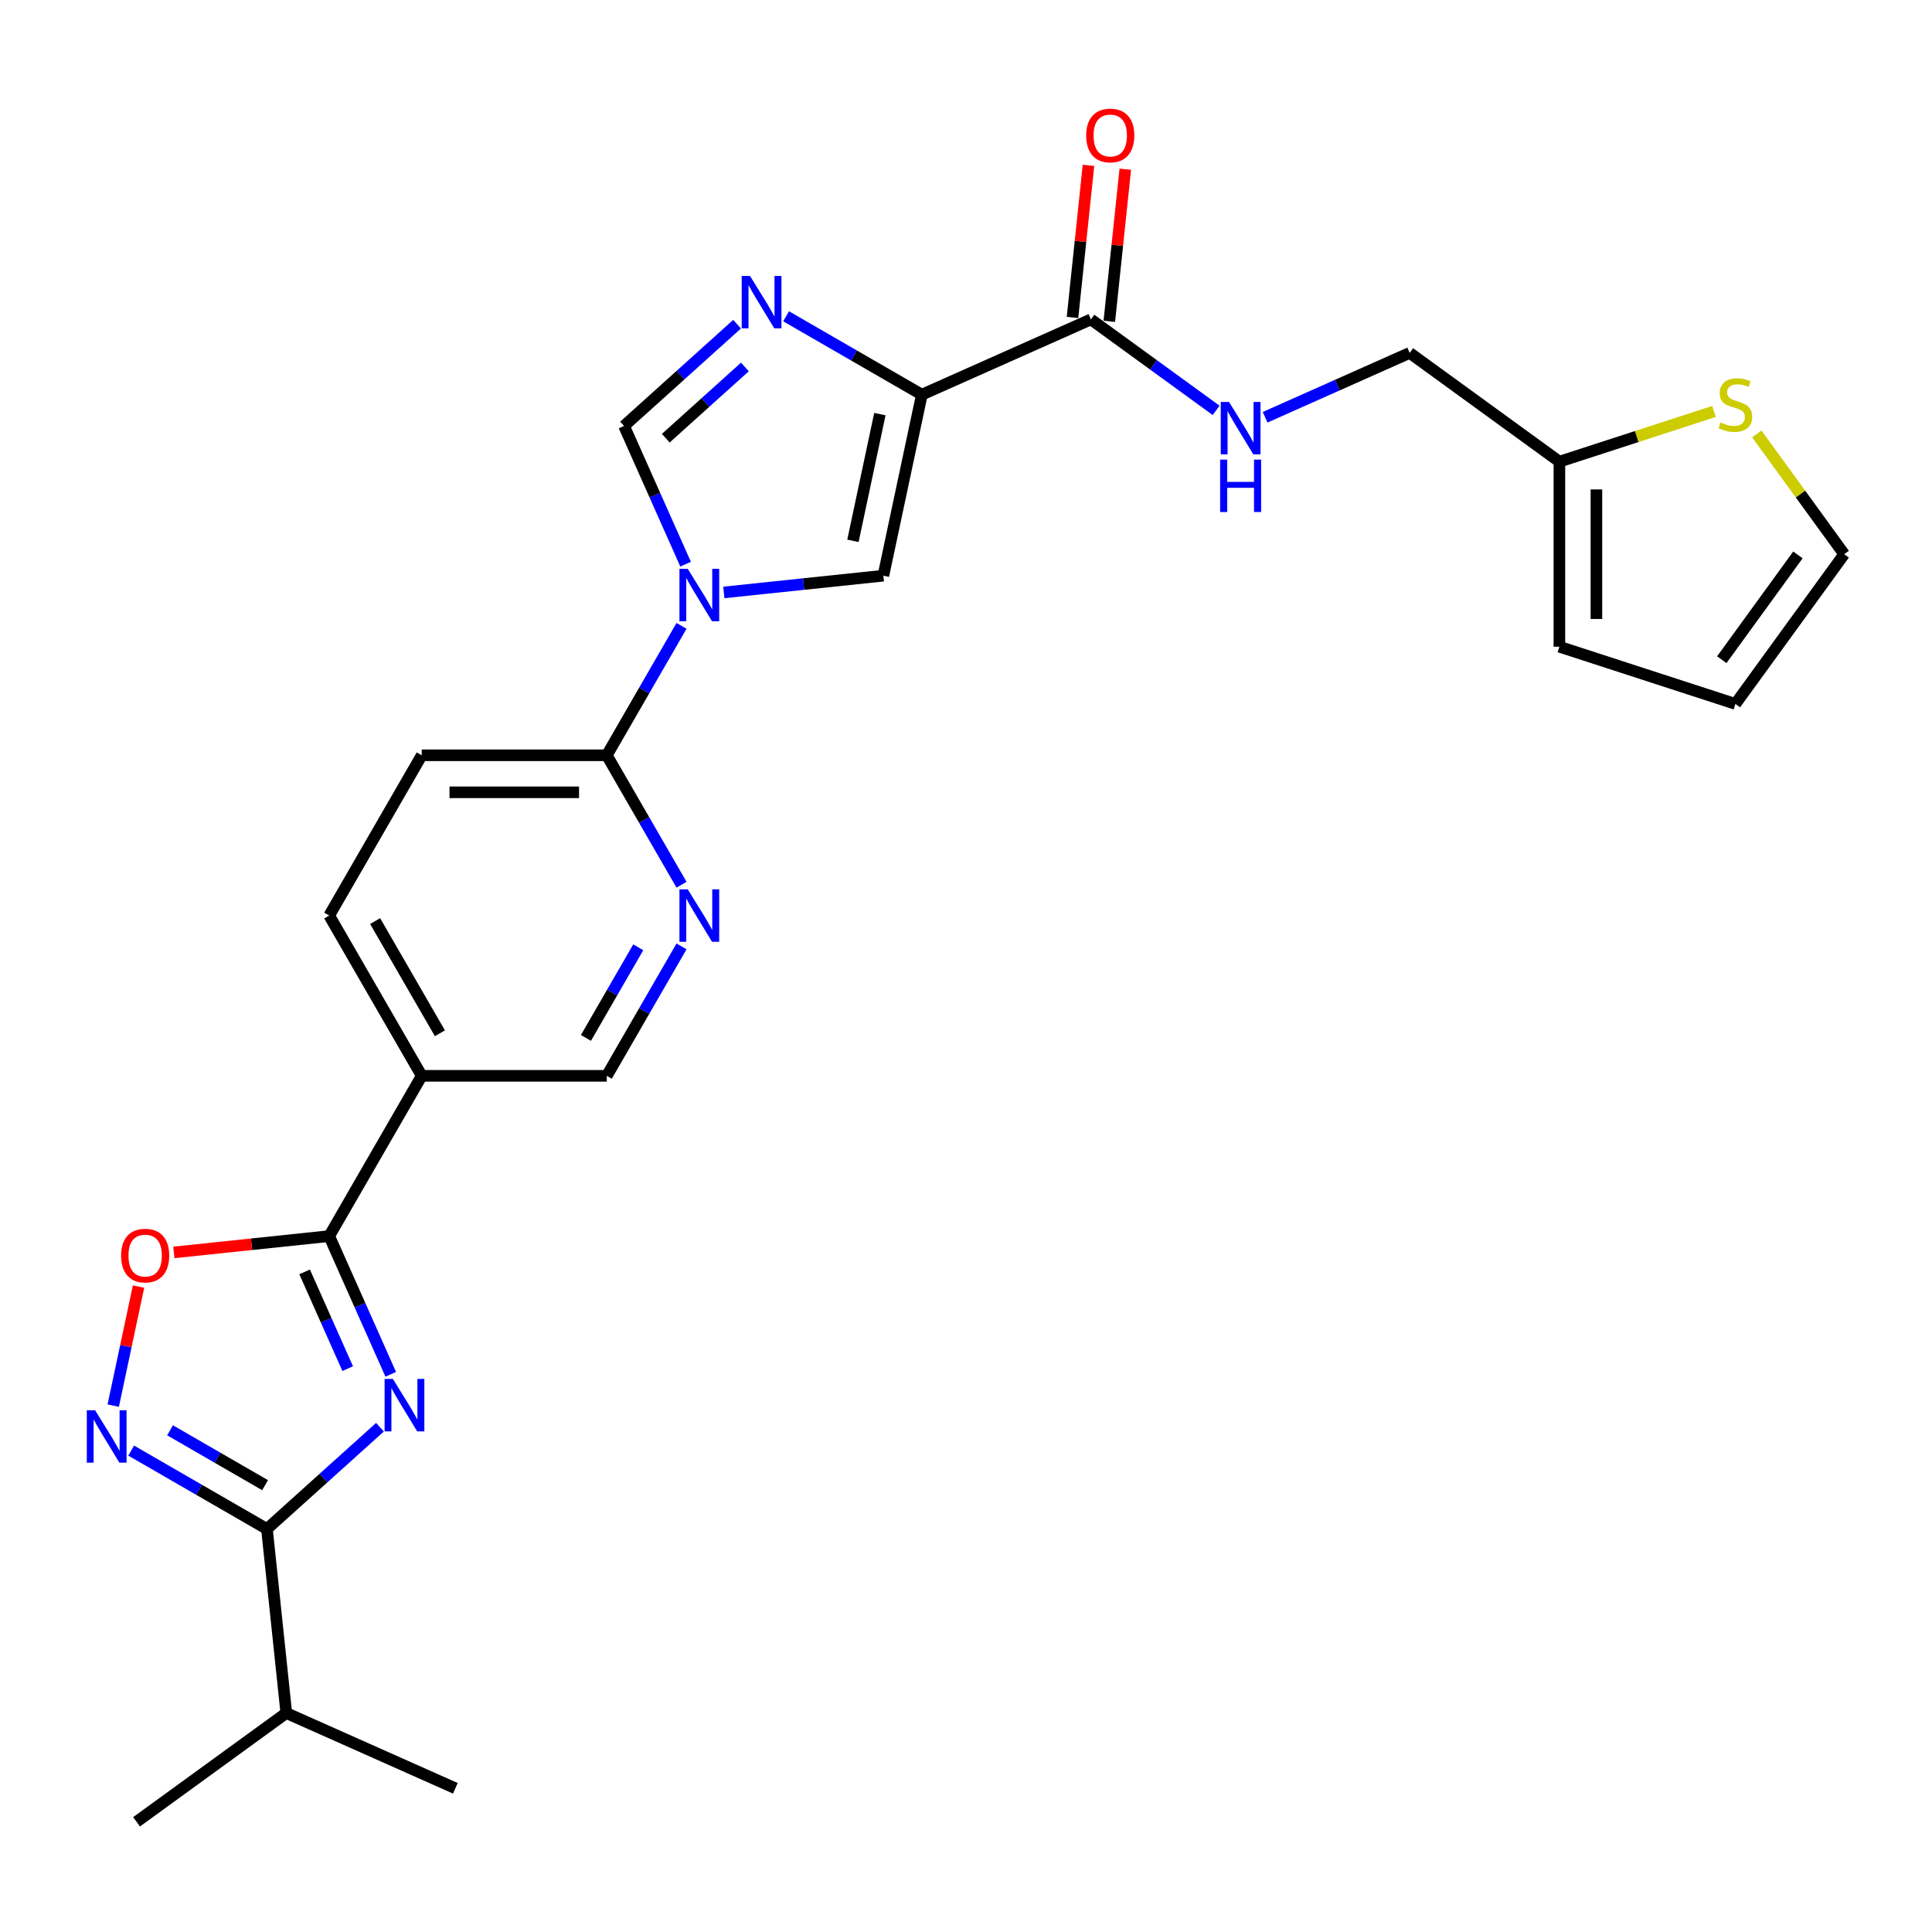 <?xml version='1.0' encoding='iso-8859-1'?>
<svg version='1.1' baseProfile='full'
              xmlns='http://www.w3.org/2000/svg'
                      xmlns:rdkit='http://www.rdkit.org/xml'
                      xmlns:xlink='http://www.w3.org/1999/xlink'
                  xml:space='preserve'
width='1000px' height='1000px' viewBox='0 0 1000 1000'>
<!-- END OF HEADER -->
<rect style='opacity:1.0;fill:#FFFFFF;stroke:none' width='1000' height='1000' x='0' y='0'> </rect>
<path class='bond-2' d='M 202.25,711.346 L 186.322,675.572' style='fill:none;fill-rule:evenodd;stroke:#0000FF;stroke-width:6px;stroke-linecap:butt;stroke-linejoin:miter;stroke-opacity:1' />
<path class='bond-2' d='M 186.322,675.572 L 170.395,639.799' style='fill:none;fill-rule:evenodd;stroke:#000000;stroke-width:6px;stroke-linecap:butt;stroke-linejoin:miter;stroke-opacity:1' />
<path class='bond-2' d='M 179.97,708.406 L 168.821,683.364' style='fill:none;fill-rule:evenodd;stroke:#0000FF;stroke-width:6px;stroke-linecap:butt;stroke-linejoin:miter;stroke-opacity:1' />
<path class='bond-2' d='M 168.821,683.364 L 157.672,658.323' style='fill:none;fill-rule:evenodd;stroke:#000000;stroke-width:6px;stroke-linecap:butt;stroke-linejoin:miter;stroke-opacity:1' />
<path class='bond-3' d='M 196.672,738.723 L 167.422,765.061' style='fill:none;fill-rule:evenodd;stroke:#0000FF;stroke-width:6px;stroke-linecap:butt;stroke-linejoin:miter;stroke-opacity:1' />
<path class='bond-3' d='M 167.422,765.061 L 138.171,791.398' style='fill:none;fill-rule:evenodd;stroke:#000000;stroke-width:6px;stroke-linecap:butt;stroke-linejoin:miter;stroke-opacity:1' />
<path class='bond-0' d='M 477.146,204.276 L 457.231,297.97' style='fill:none;fill-rule:evenodd;stroke:#000000;stroke-width:6px;stroke-linecap:butt;stroke-linejoin:miter;stroke-opacity:1' />
<path class='bond-0' d='M 455.42,214.347 L 441.479,279.933' style='fill:none;fill-rule:evenodd;stroke:#000000;stroke-width:6px;stroke-linecap:butt;stroke-linejoin:miter;stroke-opacity:1' />
<path class='bond-9' d='M 477.146,204.276 L 564.652,165.316' style='fill:none;fill-rule:evenodd;stroke:#000000;stroke-width:6px;stroke-linecap:butt;stroke-linejoin:miter;stroke-opacity:1' />
<path class='bond-29' d='M 477.146,204.276 L 442.01,183.991' style='fill:none;fill-rule:evenodd;stroke:#000000;stroke-width:6px;stroke-linecap:butt;stroke-linejoin:miter;stroke-opacity:1' />
<path class='bond-29' d='M 442.01,183.991 L 406.874,163.705' style='fill:none;fill-rule:evenodd;stroke:#0000FF;stroke-width:6px;stroke-linecap:butt;stroke-linejoin:miter;stroke-opacity:1' />
<path class='bond-1' d='M 352.755,323.941 L 333.415,357.439' style='fill:none;fill-rule:evenodd;stroke:#0000FF;stroke-width:6px;stroke-linecap:butt;stroke-linejoin:miter;stroke-opacity:1' />
<path class='bond-1' d='M 333.415,357.439 L 314.075,390.937' style='fill:none;fill-rule:evenodd;stroke:#000000;stroke-width:6px;stroke-linecap:butt;stroke-linejoin:miter;stroke-opacity:1' />
<path class='bond-6' d='M 374.651,306.65 L 415.941,302.31' style='fill:none;fill-rule:evenodd;stroke:#0000FF;stroke-width:6px;stroke-linecap:butt;stroke-linejoin:miter;stroke-opacity:1' />
<path class='bond-6' d='M 415.941,302.31 L 457.231,297.97' style='fill:none;fill-rule:evenodd;stroke:#000000;stroke-width:6px;stroke-linecap:butt;stroke-linejoin:miter;stroke-opacity:1' />
<path class='bond-7' d='M 354.864,292.024 L 338.936,256.251' style='fill:none;fill-rule:evenodd;stroke:#0000FF;stroke-width:6px;stroke-linecap:butt;stroke-linejoin:miter;stroke-opacity:1' />
<path class='bond-7' d='M 338.936,256.251 L 323.009,220.477' style='fill:none;fill-rule:evenodd;stroke:#000000;stroke-width:6px;stroke-linecap:butt;stroke-linejoin:miter;stroke-opacity:1' />
<path class='bond-8' d='M 170.395,639.799 L 130.187,644.025' style='fill:none;fill-rule:evenodd;stroke:#000000;stroke-width:6px;stroke-linecap:butt;stroke-linejoin:miter;stroke-opacity:1' />
<path class='bond-8' d='M 130.187,644.025 L 89.979,648.251' style='fill:none;fill-rule:evenodd;stroke:#FF0000;stroke-width:6px;stroke-linecap:butt;stroke-linejoin:miter;stroke-opacity:1' />
<path class='bond-11' d='M 170.395,639.799 L 218.288,556.845' style='fill:none;fill-rule:evenodd;stroke:#000000;stroke-width:6px;stroke-linecap:butt;stroke-linejoin:miter;stroke-opacity:1' />
<path class='bond-5' d='M 138.171,791.398 L 103.035,771.113' style='fill:none;fill-rule:evenodd;stroke:#000000;stroke-width:6px;stroke-linecap:butt;stroke-linejoin:miter;stroke-opacity:1' />
<path class='bond-5' d='M 103.035,771.113 L 67.899,750.827' style='fill:none;fill-rule:evenodd;stroke:#0000FF;stroke-width:6px;stroke-linecap:butt;stroke-linejoin:miter;stroke-opacity:1' />
<path class='bond-5' d='M 137.209,768.722 L 112.614,754.522' style='fill:none;fill-rule:evenodd;stroke:#000000;stroke-width:6px;stroke-linecap:butt;stroke-linejoin:miter;stroke-opacity:1' />
<path class='bond-5' d='M 112.614,754.522 L 88.019,740.322' style='fill:none;fill-rule:evenodd;stroke:#0000FF;stroke-width:6px;stroke-linecap:butt;stroke-linejoin:miter;stroke-opacity:1' />
<path class='bond-23' d='M 138.171,791.398 L 148.184,886.661' style='fill:none;fill-rule:evenodd;stroke:#000000;stroke-width:6px;stroke-linecap:butt;stroke-linejoin:miter;stroke-opacity:1' />
<path class='bond-4' d='M 381.51,167.802 L 352.259,194.139' style='fill:none;fill-rule:evenodd;stroke:#0000FF;stroke-width:6px;stroke-linecap:butt;stroke-linejoin:miter;stroke-opacity:1' />
<path class='bond-4' d='M 352.259,194.139 L 323.009,220.477' style='fill:none;fill-rule:evenodd;stroke:#000000;stroke-width:6px;stroke-linecap:butt;stroke-linejoin:miter;stroke-opacity:1' />
<path class='bond-4' d='M 385.554,189.94 L 365.078,208.376' style='fill:none;fill-rule:evenodd;stroke:#0000FF;stroke-width:6px;stroke-linecap:butt;stroke-linejoin:miter;stroke-opacity:1' />
<path class='bond-4' d='M 365.078,208.376 L 344.603,226.812' style='fill:none;fill-rule:evenodd;stroke:#000000;stroke-width:6px;stroke-linecap:butt;stroke-linejoin:miter;stroke-opacity:1' />
<path class='bond-27' d='M 58.609,727.547 L 65.157,696.741' style='fill:none;fill-rule:evenodd;stroke:#0000FF;stroke-width:6px;stroke-linecap:butt;stroke-linejoin:miter;stroke-opacity:1' />
<path class='bond-27' d='M 65.157,696.741 L 71.705,665.936' style='fill:none;fill-rule:evenodd;stroke:#FF0000;stroke-width:6px;stroke-linecap:butt;stroke-linejoin:miter;stroke-opacity:1' />
<path class='bond-13' d='M 564.652,165.316 L 597.058,188.86' style='fill:none;fill-rule:evenodd;stroke:#000000;stroke-width:6px;stroke-linecap:butt;stroke-linejoin:miter;stroke-opacity:1' />
<path class='bond-13' d='M 597.058,188.86 L 629.463,212.404' style='fill:none;fill-rule:evenodd;stroke:#0000FF;stroke-width:6px;stroke-linecap:butt;stroke-linejoin:miter;stroke-opacity:1' />
<path class='bond-19' d='M 574.178,166.317 L 578.316,126.953' style='fill:none;fill-rule:evenodd;stroke:#000000;stroke-width:6px;stroke-linecap:butt;stroke-linejoin:miter;stroke-opacity:1' />
<path class='bond-19' d='M 578.316,126.953 L 582.453,87.588' style='fill:none;fill-rule:evenodd;stroke:#FF0000;stroke-width:6px;stroke-linecap:butt;stroke-linejoin:miter;stroke-opacity:1' />
<path class='bond-19' d='M 555.126,164.315 L 559.263,124.95' style='fill:none;fill-rule:evenodd;stroke:#000000;stroke-width:6px;stroke-linecap:butt;stroke-linejoin:miter;stroke-opacity:1' />
<path class='bond-19' d='M 559.263,124.95 L 563.401,85.585' style='fill:none;fill-rule:evenodd;stroke:#FF0000;stroke-width:6px;stroke-linecap:butt;stroke-linejoin:miter;stroke-opacity:1' />
<path class='bond-10' d='M 314.075,390.937 L 218.288,390.937' style='fill:none;fill-rule:evenodd;stroke:#000000;stroke-width:6px;stroke-linecap:butt;stroke-linejoin:miter;stroke-opacity:1' />
<path class='bond-10' d='M 299.707,410.094 L 232.656,410.094' style='fill:none;fill-rule:evenodd;stroke:#000000;stroke-width:6px;stroke-linecap:butt;stroke-linejoin:miter;stroke-opacity:1' />
<path class='bond-28' d='M 314.075,390.937 L 333.415,424.434' style='fill:none;fill-rule:evenodd;stroke:#000000;stroke-width:6px;stroke-linecap:butt;stroke-linejoin:miter;stroke-opacity:1' />
<path class='bond-28' d='M 333.415,424.434 L 352.755,457.932' style='fill:none;fill-rule:evenodd;stroke:#0000FF;stroke-width:6px;stroke-linecap:butt;stroke-linejoin:miter;stroke-opacity:1' />
<path class='bond-16' d='M 218.288,556.845 L 314.075,556.845' style='fill:none;fill-rule:evenodd;stroke:#000000;stroke-width:6px;stroke-linecap:butt;stroke-linejoin:miter;stroke-opacity:1' />
<path class='bond-17' d='M 218.288,556.845 L 170.395,473.891' style='fill:none;fill-rule:evenodd;stroke:#000000;stroke-width:6px;stroke-linecap:butt;stroke-linejoin:miter;stroke-opacity:1' />
<path class='bond-17' d='M 227.695,534.823 L 194.169,476.755' style='fill:none;fill-rule:evenodd;stroke:#000000;stroke-width:6px;stroke-linecap:butt;stroke-linejoin:miter;stroke-opacity:1' />
<path class='bond-12' d='M 352.755,489.849 L 333.415,523.347' style='fill:none;fill-rule:evenodd;stroke:#0000FF;stroke-width:6px;stroke-linecap:butt;stroke-linejoin:miter;stroke-opacity:1' />
<path class='bond-12' d='M 333.415,523.347 L 314.075,556.845' style='fill:none;fill-rule:evenodd;stroke:#000000;stroke-width:6px;stroke-linecap:butt;stroke-linejoin:miter;stroke-opacity:1' />
<path class='bond-12' d='M 330.362,490.319 L 316.824,513.768' style='fill:none;fill-rule:evenodd;stroke:#0000FF;stroke-width:6px;stroke-linecap:butt;stroke-linejoin:miter;stroke-opacity:1' />
<path class='bond-12' d='M 316.824,513.768 L 303.286,537.216' style='fill:none;fill-rule:evenodd;stroke:#000000;stroke-width:6px;stroke-linecap:butt;stroke-linejoin:miter;stroke-opacity:1' />
<path class='bond-24' d='M 654.827,215.972 L 692.239,199.315' style='fill:none;fill-rule:evenodd;stroke:#0000FF;stroke-width:6px;stroke-linecap:butt;stroke-linejoin:miter;stroke-opacity:1' />
<path class='bond-24' d='M 692.239,199.315 L 729.651,182.658' style='fill:none;fill-rule:evenodd;stroke:#000000;stroke-width:6px;stroke-linecap:butt;stroke-linejoin:miter;stroke-opacity:1' />
<path class='bond-14' d='M 887.151,212.965 L 847.148,225.963' style='fill:none;fill-rule:evenodd;stroke:#CCCC00;stroke-width:6px;stroke-linecap:butt;stroke-linejoin:miter;stroke-opacity:1' />
<path class='bond-14' d='M 847.148,225.963 L 807.144,238.96' style='fill:none;fill-rule:evenodd;stroke:#000000;stroke-width:6px;stroke-linecap:butt;stroke-linejoin:miter;stroke-opacity:1' />
<path class='bond-18' d='M 909.335,224.628 L 931.94,255.741' style='fill:none;fill-rule:evenodd;stroke:#CCCC00;stroke-width:6px;stroke-linecap:butt;stroke-linejoin:miter;stroke-opacity:1' />
<path class='bond-18' d='M 931.94,255.741 L 954.545,286.854' style='fill:none;fill-rule:evenodd;stroke:#000000;stroke-width:6px;stroke-linecap:butt;stroke-linejoin:miter;stroke-opacity:1' />
<path class='bond-15' d='M 807.144,238.96 L 729.651,182.658' style='fill:none;fill-rule:evenodd;stroke:#000000;stroke-width:6px;stroke-linecap:butt;stroke-linejoin:miter;stroke-opacity:1' />
<path class='bond-21' d='M 807.144,238.96 L 807.144,334.747' style='fill:none;fill-rule:evenodd;stroke:#000000;stroke-width:6px;stroke-linecap:butt;stroke-linejoin:miter;stroke-opacity:1' />
<path class='bond-21' d='M 826.302,253.329 L 826.302,320.379' style='fill:none;fill-rule:evenodd;stroke:#000000;stroke-width:6px;stroke-linecap:butt;stroke-linejoin:miter;stroke-opacity:1' />
<path class='bond-20' d='M 170.395,473.891 L 218.288,390.937' style='fill:none;fill-rule:evenodd;stroke:#000000;stroke-width:6px;stroke-linecap:butt;stroke-linejoin:miter;stroke-opacity:1' />
<path class='bond-30' d='M 954.545,286.854 L 898.243,364.347' style='fill:none;fill-rule:evenodd;stroke:#000000;stroke-width:6px;stroke-linecap:butt;stroke-linejoin:miter;stroke-opacity:1' />
<path class='bond-30' d='M 930.601,287.218 L 891.19,341.463' style='fill:none;fill-rule:evenodd;stroke:#000000;stroke-width:6px;stroke-linecap:butt;stroke-linejoin:miter;stroke-opacity:1' />
<path class='bond-22' d='M 807.144,334.747 L 898.243,364.347' style='fill:none;fill-rule:evenodd;stroke:#000000;stroke-width:6px;stroke-linecap:butt;stroke-linejoin:miter;stroke-opacity:1' />
<path class='bond-25' d='M 148.184,886.661 L 70.69,942.963' style='fill:none;fill-rule:evenodd;stroke:#000000;stroke-width:6px;stroke-linecap:butt;stroke-linejoin:miter;stroke-opacity:1' />
<path class='bond-26' d='M 148.184,886.661 L 235.689,925.621' style='fill:none;fill-rule:evenodd;stroke:#000000;stroke-width:6px;stroke-linecap:butt;stroke-linejoin:miter;stroke-opacity:1' />
<path  class='atom-0' d='M 203.358 713.741
L 212.247 728.109
Q 213.129 729.527, 214.546 732.094
Q 215.964 734.661, 216.041 734.814
L 216.041 713.741
L 219.642 713.741
L 219.642 740.868
L 215.926 740.868
L 206.385 725.159
Q 205.274 723.32, 204.086 721.212
Q 202.937 719.105, 202.592 718.454
L 202.592 740.868
L 199.067 740.868
L 199.067 713.741
L 203.358 713.741
' fill='#0000FF'/>
<path  class='atom-2' d='M 355.972 294.419
L 364.861 308.787
Q 365.743 310.205, 367.16 312.772
Q 368.578 315.339, 368.655 315.492
L 368.655 294.419
L 372.256 294.419
L 372.256 321.546
L 368.54 321.546
L 358.999 305.837
Q 357.888 303.998, 356.7 301.891
Q 355.551 299.783, 355.206 299.132
L 355.206 321.546
L 351.681 321.546
L 351.681 294.419
L 355.972 294.419
' fill='#0000FF'/>
<path  class='atom-5' d='M 388.196 142.819
L 397.085 157.187
Q 397.966 158.605, 399.384 161.172
Q 400.801 163.739, 400.878 163.892
L 400.878 142.819
L 404.48 142.819
L 404.48 169.946
L 400.763 169.946
L 391.223 154.237
Q 390.112 152.398, 388.924 150.291
Q 387.774 148.183, 387.43 147.532
L 387.43 169.946
L 383.905 169.946
L 383.905 142.819
L 388.196 142.819
' fill='#0000FF'/>
<path  class='atom-6' d='M 49.221 729.941
L 58.11 744.309
Q 58.991 745.727, 60.409 748.294
Q 61.826 750.861, 61.903 751.015
L 61.903 729.941
L 65.505 729.941
L 65.505 757.068
L 61.788 757.068
L 52.248 741.359
Q 51.136 739.52, 49.949 737.413
Q 48.799 735.305, 48.455 734.654
L 48.455 757.068
L 44.929 757.068
L 44.929 729.941
L 49.221 729.941
' fill='#0000FF'/>
<path  class='atom-9' d='M 62.68 649.888
Q 62.68 643.374, 65.898 639.734
Q 69.117 636.094, 75.132 636.094
Q 81.148 636.094, 84.366 639.734
Q 87.585 643.374, 87.585 649.888
Q 87.585 656.478, 84.328 660.233
Q 81.071 663.949, 75.132 663.949
Q 69.155 663.949, 65.898 660.233
Q 62.68 656.516, 62.68 649.888
M 75.132 660.884
Q 79.27 660.884, 81.493 658.125
Q 83.753 655.328, 83.753 649.888
Q 83.753 644.562, 81.493 641.88
Q 79.27 639.159, 75.132 639.159
Q 70.994 639.159, 68.734 641.842
Q 66.511 644.524, 66.511 649.888
Q 66.511 655.367, 68.734 658.125
Q 70.994 660.884, 75.132 660.884
' fill='#FF0000'/>
<path  class='atom-13' d='M 355.972 460.327
L 364.861 474.695
Q 365.743 476.113, 367.16 478.68
Q 368.578 481.247, 368.655 481.4
L 368.655 460.327
L 372.256 460.327
L 372.256 487.454
L 368.54 487.454
L 358.999 471.745
Q 357.888 469.906, 356.7 467.798
Q 355.551 465.691, 355.206 465.04
L 355.206 487.454
L 351.681 487.454
L 351.681 460.327
L 355.972 460.327
' fill='#0000FF'/>
<path  class='atom-14' d='M 636.149 208.055
L 645.038 222.423
Q 645.919 223.841, 647.337 226.408
Q 648.755 228.975, 648.831 229.128
L 648.831 208.055
L 652.433 208.055
L 652.433 235.182
L 648.716 235.182
L 639.176 219.473
Q 638.065 217.634, 636.877 215.526
Q 635.728 213.419, 635.383 212.768
L 635.383 235.182
L 631.858 235.182
L 631.858 208.055
L 636.149 208.055
' fill='#0000FF'/>
<path  class='atom-14' d='M 631.532 237.894
L 635.21 237.894
L 635.21 249.427
L 649.08 249.427
L 649.08 237.894
L 652.758 237.894
L 652.758 265.021
L 649.08 265.021
L 649.08 252.492
L 635.21 252.492
L 635.21 265.021
L 631.532 265.021
L 631.532 237.894
' fill='#0000FF'/>
<path  class='atom-15' d='M 890.58 218.671
Q 890.887 218.786, 892.151 219.322
Q 893.416 219.859, 894.795 220.204
Q 896.213 220.51, 897.592 220.51
Q 900.159 220.51, 901.653 219.284
Q 903.148 218.02, 903.148 215.836
Q 903.148 214.342, 902.381 213.422
Q 901.653 212.502, 900.504 212.004
Q 899.354 211.506, 897.439 210.932
Q 895.025 210.204, 893.569 209.514
Q 892.151 208.824, 891.117 207.368
Q 890.121 205.912, 890.121 203.46
Q 890.121 200.05, 892.419 197.943
Q 894.757 195.836, 899.354 195.836
Q 902.496 195.836, 906.059 197.33
L 905.178 200.28
Q 901.921 198.939, 899.469 198.939
Q 896.826 198.939, 895.37 200.05
Q 893.914 201.123, 893.952 203
Q 893.952 204.456, 894.68 205.338
Q 895.446 206.219, 896.519 206.717
Q 897.63 207.215, 899.469 207.79
Q 901.921 208.556, 903.377 209.322
Q 904.833 210.089, 905.868 211.66
Q 906.941 213.192, 906.941 215.836
Q 906.941 219.591, 904.412 221.621
Q 901.921 223.614, 897.745 223.614
Q 895.331 223.614, 893.492 223.077
Q 891.691 222.579, 889.546 221.698
L 890.58 218.671
' fill='#CCCC00'/>
<path  class='atom-20' d='M 562.212 70.13
Q 562.212 63.617, 565.431 59.977
Q 568.649 56.337, 574.664 56.337
Q 580.68 56.337, 583.898 59.977
Q 587.117 63.617, 587.117 70.13
Q 587.117 76.721, 583.86 80.475
Q 580.603 84.192, 574.664 84.192
Q 568.687 84.192, 565.431 80.475
Q 562.212 76.759, 562.212 70.13
M 574.664 81.127
Q 578.802 81.127, 581.025 78.368
Q 583.285 75.571, 583.285 70.13
Q 583.285 64.805, 581.025 62.123
Q 578.802 59.402, 574.664 59.402
Q 570.526 59.402, 568.266 62.084
Q 566.044 64.766, 566.044 70.13
Q 566.044 75.609, 568.266 78.368
Q 570.526 81.127, 574.664 81.127
' fill='#FF0000'/>
</svg>
